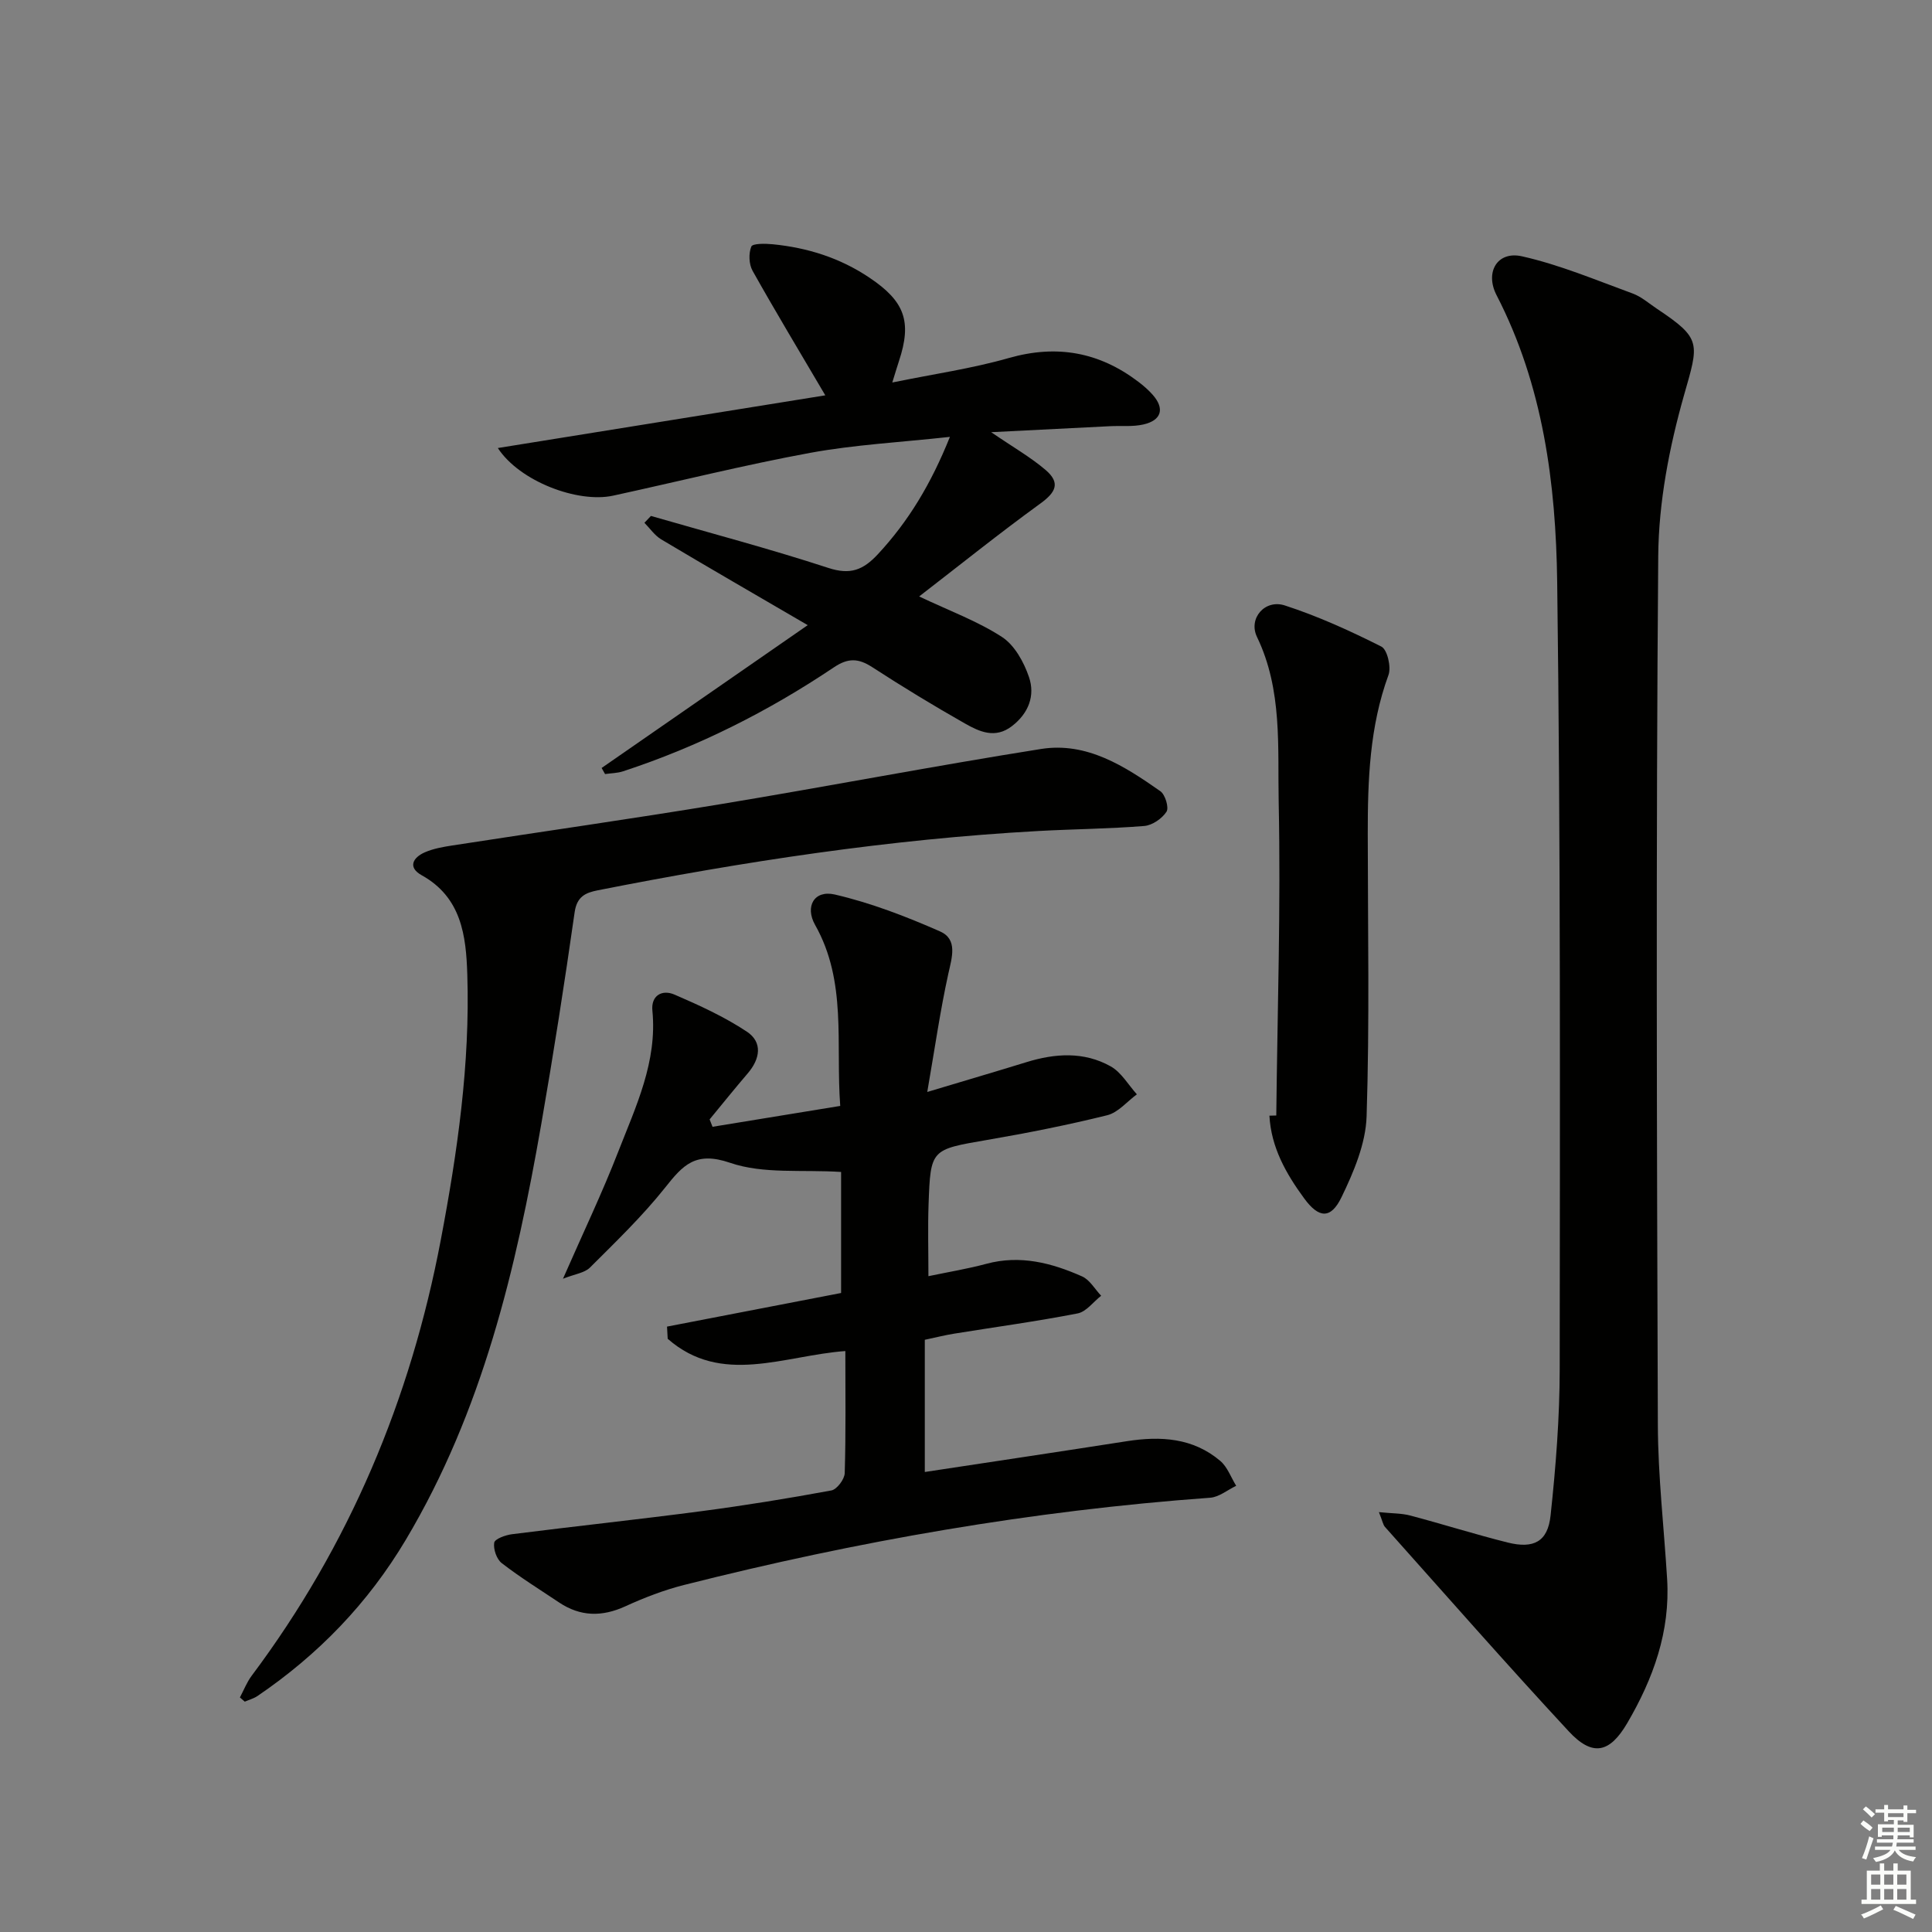 <svg enable-background="new 0 0 400 400" viewBox="0 0 400 400" xmlns="http://www.w3.org/2000/svg"><rect x="0" y="0" width="400" height="400" fill="#808080" stroke="none"/><g fill="#010100"><path d="m285.49 313.07c2.7.28 4.68.22 6.51.71 6.73 1.78 13.38 3.89 20.14 5.58 5.4 1.35 8.31-.17 8.89-5.59 1.08-10.06 1.88-20.2 1.89-30.31.05-54.31.19-108.62-.52-162.93-.27-20.41-2.91-40.74-12.55-59.41-2.46-4.76.15-9.19 5.23-8.06 7.83 1.75 15.35 4.93 22.93 7.7 1.83.67 3.4 2.07 5.06 3.18 9.32 6.21 8.66 7.09 5.58 17.91-3.05 10.75-5.24 22.14-5.33 33.26-.48 59.97-.29 119.95-.08 179.93.04 10.62 1.27 21.24 1.92 31.86.67 10.88-2.87 20.64-8.25 29.84-3.66 6.25-7.22 7-12.14 1.69-12.89-13.9-25.4-28.16-38.03-42.3-.39-.44-.49-1.16-1.25-3.06z"/><path d="m116.56 264.75c4.2-9.58 8.13-17.79 11.42-26.26 3.66-9.39 8.13-18.65 7.09-29.25-.31-3.14 2.01-4.43 4.58-3.32 5.14 2.22 10.31 4.58 14.96 7.66 3.33 2.2 2.78 5.65.19 8.66-2.68 3.13-5.26 6.34-7.88 9.52.2.51.4 1.02.6 1.53 8.61-1.41 17.22-2.81 26.44-4.32-.96-12.97 1.43-25.73-5.2-37.47-2.15-3.81-.2-7.29 4.08-6.3 7.46 1.73 14.74 4.54 21.77 7.63 3.73 1.64 2.48 5.38 1.72 8.82-1.66 7.54-2.75 15.19-4.35 24.43 8.02-2.41 14.3-4.25 20.56-6.18 5.93-1.83 11.89-2.21 17.4.87 2.21 1.23 3.65 3.82 5.44 5.8-2.04 1.49-3.88 3.77-6.15 4.33-8.2 2.03-16.52 3.68-24.85 5.11-11.64 2.01-11.72 1.87-12.13 13.35-.17 4.8-.03 9.61-.03 14.86 4.25-.89 8.17-1.53 11.99-2.56 7.01-1.89 13.53-.19 19.83 2.61 1.59.71 2.64 2.63 3.94 4-1.62 1.27-3.08 3.31-4.87 3.66-8.47 1.65-17.03 2.81-25.56 4.19-1.94.31-3.85.8-6.08 1.27v27.37c14.03-2.13 27.95-4.21 41.86-6.38 6.99-1.09 13.69-.69 19.32 4.09 1.48 1.26 2.21 3.41 3.29 5.15-1.8.86-3.55 2.34-5.4 2.47-36.87 2.67-73.12 9-108.91 18.06-4.16 1.05-8.25 2.63-12.16 4.42-4.83 2.21-9.31 2.15-13.72-.8-3.99-2.67-8.08-5.21-11.87-8.14-1.06-.82-1.77-2.9-1.56-4.23.13-.79 2.34-1.59 3.7-1.76 13.01-1.65 26.06-3.04 39.06-4.75 9.05-1.19 18.07-2.65 27.05-4.31 1.14-.21 2.72-2.31 2.76-3.58.25-8.31.13-16.63.13-25.28-12.67.92-25.64 7.24-36.78-2.54-.05-.84-.1-1.68-.14-2.52 12.01-2.32 24.03-4.64 36.04-6.96 0-8.77 0-17.19 0-25.06-8.05-.52-16.09.47-22.97-1.89-7.18-2.46-9.76.46-13.47 5.14-4.71 5.92-10.22 11.22-15.59 16.58-1.13 1.09-3.12 1.31-5.55 2.28z"/><path d="m49.67 351.44c.8-1.51 1.43-3.15 2.44-4.5 20.2-26.97 32.9-57.23 39.15-90.22 3.44-18.14 6.08-36.42 5.49-54.95-.25-7.99-1.18-15.98-9.46-20.57-2.91-1.62-1.81-3.65.65-4.73 1.78-.78 3.8-1.13 5.74-1.43 18.53-2.87 37.1-5.5 55.59-8.56 22.11-3.66 44.12-7.9 66.25-11.41 9.5-1.51 17.32 3.56 24.72 8.74 1.01.71 1.82 3.41 1.27 4.25-.92 1.42-2.94 2.81-4.6 2.95-7.29.59-14.62.64-21.92 1.04-30.74 1.69-61.08 6.32-91.24 12.28-2.53.5-4.32 1.29-4.78 4.56-2.08 14.61-4.36 29.21-6.89 43.75-5.23 30.05-12.19 59.52-28.07 86.17-7.84 13.16-18.11 23.76-30.67 32.31-.79.54-1.77.8-2.66 1.19-.34-.3-.68-.59-1.01-.87z"/><path d="m134.77 106.82c12.25 3.54 24.6 6.8 36.72 10.76 4.58 1.5 7.23.43 10.28-2.85 6.31-6.8 10.96-14.48 14.9-24.28-10.32 1.13-19.71 1.62-28.89 3.3-13.69 2.52-27.23 5.91-40.84 8.87-7.3 1.59-19.35-2.94-23.87-9.86 23.26-3.74 45.91-7.39 67.8-10.91-5.27-8.96-10.3-17.3-15.06-25.79-.76-1.36-.84-3.58-.26-5.01.27-.67 2.9-.63 4.42-.48 7.21.71 13.92 2.81 20.04 6.92 7.25 4.87 8.86 9 6.1 17.3-.36 1.08-.68 2.18-1.37 4.4 8.53-1.75 16.48-2.88 24.14-5.07 9.94-2.83 18.7-1.23 26.8 4.92 1.06.8 2.08 1.69 2.96 2.68 2.53 2.86 1.87 5.29-1.9 6.16-2.23.51-4.63.24-6.95.36-7.87.39-15.73.79-24.58 1.24 4.54 3.11 8.17 5.17 11.28 7.83 3.08 2.64 2.15 4.59-1.08 6.93-8.53 6.19-16.75 12.8-25.11 19.25 6.33 3 12.12 5.12 17.15 8.39 2.6 1.69 4.54 5.2 5.59 8.3 1.31 3.83-.07 7.49-3.52 10.15-3.47 2.68-6.74 1.16-9.74-.54-6.51-3.69-12.91-7.59-19.19-11.66-2.85-1.85-4.98-1.96-7.95.04-13.57 9.11-28.08 16.42-43.64 21.52-1.18.39-2.49.39-3.73.57-.24-.42-.48-.84-.71-1.26 13.94-9.66 27.89-19.33 42.67-29.57-10.92-6.37-20.66-11.99-30.32-17.75-1.36-.81-2.34-2.28-3.49-3.44.44-.47.9-.94 1.35-1.42z"/><path d="m264.24 230.95c.23-21.59.95-43.19.5-64.77-.24-11.47.81-23.3-4.49-34.3-1.85-3.84 1.63-7.87 5.76-6.53 6.87 2.23 13.53 5.26 19.99 8.52 1.23.62 2.07 4.24 1.47 5.88-3.92 10.7-4.3 21.78-4.29 32.94.01 19.48.39 38.98-.24 58.44-.18 5.66-2.67 11.52-5.2 16.75-2.23 4.6-4.72 4.34-7.72.24-3.77-5.14-6.85-10.58-7.2-17.13.46-.01.94-.03 1.42-.04z"/></g><path d="m385.2 377.6.6-.7c.6.4 1.3.9 1.9 1.5l-.6.7c-.8-.5-1.4-1-1.9-1.5zm.3 7.1c.6-1.4 1.1-2.9 1.5-4.5.3.1.6.3.9.4-.5 1.4-1 2.9-1.5 4.4zm.2-10.1.6-.6c.7.5 1.3 1.1 1.9 1.6l-.7.7c-.6-.6-1.2-1.2-1.8-1.7zm8.4-.8h.8v.9h1.8v.7h-1.8v1.8h-.8v-.3h-1.2v.9h3.3v2.6h-.8v-.4h-2.5c0 .3 0 .6-.1.8h3.4v.7h-3.5c0 .3-.1.6-.1.8h4v.7h-3.5c.7.9 1.9 1.3 3.6 1.5-.2.2-.4.5-.6.9-1.9-.3-3.2-1.1-3.8-2.3-.5 1.1-1.8 2-3.9 2.4-.2-.3-.4-.5-.6-.8 1.9-.4 3.1-.9 3.6-1.7h-3.2v-.7h3.5c.1-.2.1-.5.2-.8h-3.3v-.7h3.4c0-.2 0-.5 0-.8h-2.4v.3h-.8v-2.6h3.3v-.9h-1.2v.3h-.8v-1.8h-1.8v-.7h1.8v-.9h.8v.9h3.2zm-4.4 5.5h2.4c0-.3 0-.6 0-.9h-2.4zm1.2-3.1h3.2v-.8h-3.2zm4.4 2.2h-2.4v.9h2.5v-.9z" fill="#fbfcfa"/><path d="m389.2 385.8h.9v1.5h1.9v-1.5h.9v1.5h2.7v6h1.1v.9h-11.3v-.9h1.1v-6h2.7zm.2 8.7.5.8c-1.2.6-2.5 1.3-4 1.9-.2-.3-.3-.6-.6-.8 1.6-.6 3-1.3 4.1-1.9zm-2-4.3h1.9v-2.1h-1.9zm0 3.1h1.9v-2.2h-1.9zm2.7-3.1h1.9v-2.1h-1.9zm0 3.1h1.9v-2.2h-1.9zm2.4 1.3c1.4.6 2.7 1.2 4.1 1.8l-.5.9c-1.5-.7-2.8-1.4-4.1-1.9zm2.2-6.5h-1.9v2.1h1.9zm-1.9 5.2h1.9v-2.2h-1.9z" fill="#fbfcfa"/></svg>